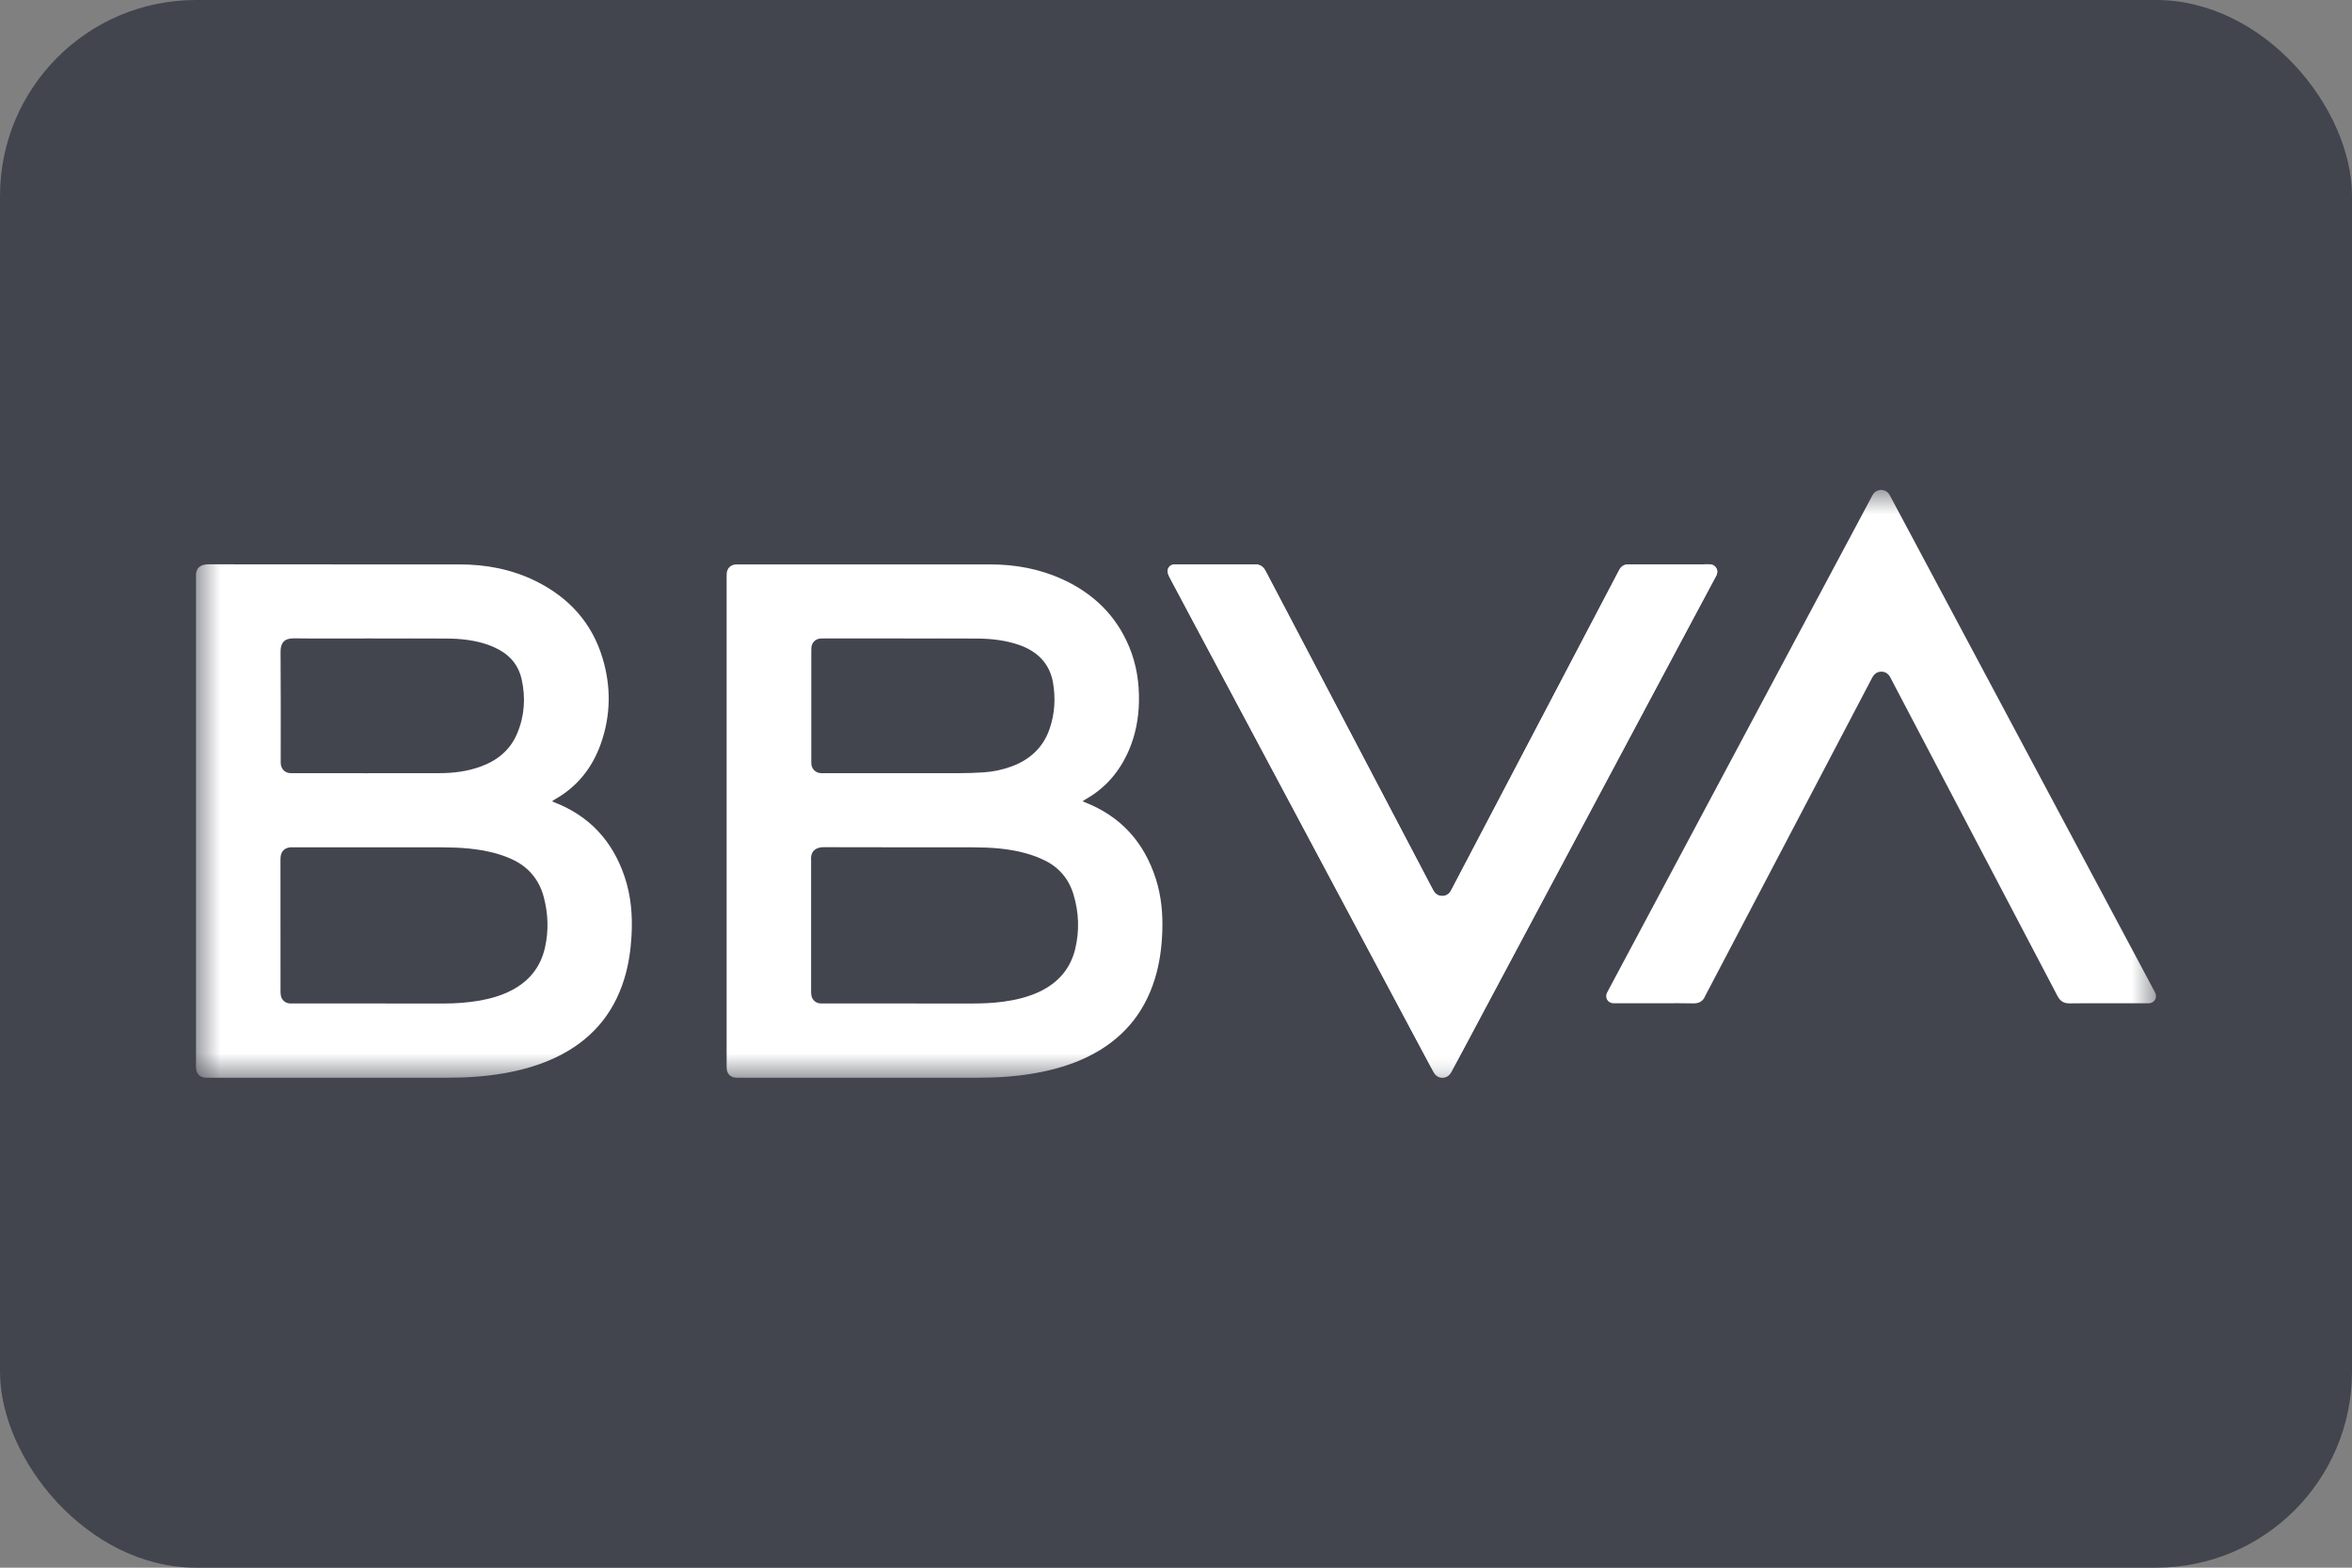 <?xml version="1.0" encoding="UTF-8"?>
<svg width="48px" height="32px" viewBox="0 0 48 32" version="1.1" xmlns="http://www.w3.org/2000/svg" xmlns:xlink="http://www.w3.org/1999/xlink">
    <rect x="0" y="0" width="48" height="32" fill="#808080" stroke="none"/>
    <title>bbva-card</title>
    <defs>
        <polygon id="path-1" points="-5.61050831e-16 4.29252632e-16 40 4.29252632e-16 40 12 -5.61050831e-16 12"></polygon>
        <polygon id="path-3" points="-5.61050831e-16 4.29252632e-16 40 4.29252632e-16 40 12 -5.61050831e-16 12"></polygon>
        <polygon id="path-5" points="-5.61050831e-16 4.29252632e-16 40 4.29252632e-16 40 12 -5.61050831e-16 12"></polygon>
        <polygon id="path-7" points="-5.61050831e-16 4.29252632e-16 40 4.29252632e-16 40 12 -5.61050831e-16 12"></polygon>
        <polygon id="path-9" points="-5.61050831e-16 4.29252632e-16 40 4.29252632e-16 40 12 -5.61050831e-16 12"></polygon>
    </defs>
    <g id="Métodos-de-pago" stroke="none" strokeWidth="1" fill="none" fill-rule="evenodd">
        <g id="bbva-card">
            <g id="paypal-dark-large" fill="#42454E" fill-rule="nonzero">
                <rect id="card_bg" x="0" y="0" width="48" height="32" rx="4"></rect>
            </g>
            <g id="bbva-logo" transform="translate(4, 10)">
                <g id="Fill-1-Clipped">
                    <mask id="mask-2" fill="white">
                        <use xlink:href="#path-1"></use>
                    </mask>
                    <g id="path-1"></g>
                    <path d="M20.813,1.521 C20.553,1.521 20.292,1.521 20.031,1.521 C20.006,1.521 19.981,1.52 19.956,1.522 C19.881,1.531 19.826,1.589 19.83,1.665 C19.832,1.702 19.847,1.741 19.864,1.775 C20.049,2.124 20.235,2.473 20.421,2.821 C21.98,5.743 23.538,8.664 25.097,11.585 C25.152,11.689 25.206,11.794 25.264,11.896 C25.319,11.993 25.429,12.025 25.525,11.979 C25.576,11.955 25.604,11.911 25.629,11.863 C25.91,11.336 26.191,10.809 26.472,10.282 C27.822,7.752 29.172,5.221 30.522,2.691 C30.689,2.38 30.854,2.067 31.022,1.757 C31.092,1.626 30.996,1.518 30.889,1.519 C30.337,1.523 29.785,1.521 29.233,1.521 C29.149,1.521 29.088,1.557 29.048,1.63 C29.031,1.662 29.014,1.695 28.997,1.727 C27.877,3.862 26.757,5.997 25.637,8.132 C25.623,8.159 25.61,8.187 25.591,8.212 C25.51,8.318 25.353,8.317 25.273,8.21 C25.256,8.188 25.243,8.162 25.23,8.137 C25.049,7.792 24.868,7.447 24.687,7.102 C23.735,5.288 22.782,3.474 21.83,1.659 C21.78,1.564 21.712,1.518 21.603,1.52 C21.34,1.523 21.077,1.521 20.813,1.521" id="Fill-1" fill="#FFFFFF" fill-rule="nonzero" mask="url(#mask-2)"></path>
                </g>
                <g id="Fill-3-Clipped">
                    <mask id="mask-4" fill="white">
                        <use xlink:href="#path-3"></use>
                    </mask>
                    <g id="path-1"></g>
                    <path d="M39.018,10.479 C39.276,10.479 39.533,10.479 39.791,10.479 C39.816,10.479 39.842,10.48 39.867,10.478 C39.966,10.467 40.024,10.376 39.991,10.283 C39.98,10.254 39.964,10.227 39.95,10.2 C39.251,8.889 38.551,7.578 37.852,6.267 C36.765,4.228 35.677,2.19 34.59,0.152 C34.578,0.13 34.567,0.107 34.553,0.086 C34.474,-0.027 34.311,-0.029 34.23,0.083 C34.214,0.105 34.202,0.131 34.189,0.156 C33.451,1.538 32.713,2.921 31.975,4.304 C30.926,6.27 29.877,8.237 28.828,10.203 C28.816,10.225 28.803,10.247 28.793,10.27 C28.752,10.37 28.81,10.468 28.916,10.478 C28.942,10.48 28.967,10.479 28.992,10.479 C29.309,10.479 29.625,10.479 29.942,10.479 C30.147,10.479 30.351,10.475 30.556,10.481 C30.675,10.484 30.755,10.438 30.8,10.33 C30.801,10.327 30.803,10.325 30.804,10.322 C31.714,8.587 32.624,6.851 33.535,5.116 C33.757,4.691 33.981,4.267 34.203,3.842 C34.243,3.764 34.301,3.711 34.391,3.71 C34.485,3.708 34.547,3.761 34.587,3.844 C34.616,3.904 34.649,3.963 34.68,4.023 C35.784,6.125 36.888,8.227 37.99,10.331 C38.045,10.435 38.118,10.483 38.236,10.481 C38.497,10.476 38.757,10.479 39.018,10.479" id="Fill-3" fill="#FFFFFF" fill-rule="nonzero" mask="url(#mask-4)"></path>
                </g>
                <g id="Fill-4-Clipped">
                    <mask id="mask-6" fill="white">
                        <use xlink:href="#path-5"></use>
                    </mask>
                    <g id="path-1"></g>
                    <path d="M3.604,3.033 C3.604,3.033 3.604,3.033 3.604,3.032 C3.069,3.032 2.534,3.037 1.999,3.03 C1.808,3.028 1.725,3.117 1.726,3.302 C1.732,4.04 1.729,4.777 1.729,5.515 C1.729,5.543 1.728,5.571 1.731,5.599 C1.741,5.697 1.813,5.769 1.911,5.781 C1.93,5.783 1.95,5.782 1.969,5.782 C2.967,5.783 3.964,5.784 4.961,5.782 C5.251,5.782 5.536,5.747 5.81,5.647 C6.149,5.524 6.412,5.311 6.554,4.973 C6.706,4.613 6.73,4.238 6.645,3.86 C6.586,3.599 6.432,3.399 6.196,3.268 C6.126,3.229 6.051,3.195 5.976,3.167 C5.698,3.067 5.409,3.036 5.117,3.034 C4.613,3.031 4.108,3.033 3.604,3.033 Z M3.629,10.483 C4.1,10.483 4.57,10.483 5.041,10.484 C5.282,10.484 5.522,10.469 5.76,10.429 C5.999,10.389 6.23,10.325 6.445,10.212 C6.804,10.024 7.034,9.736 7.123,9.339 C7.2,8.993 7.187,8.648 7.096,8.306 C7,7.95 6.78,7.691 6.445,7.538 C6.333,7.487 6.216,7.445 6.098,7.414 C5.746,7.32 5.386,7.297 5.024,7.296 C4.016,7.294 3.007,7.295 1.999,7.295 C1.979,7.295 1.96,7.295 1.94,7.295 C1.814,7.3 1.736,7.373 1.726,7.498 C1.724,7.52 1.724,7.542 1.724,7.565 C1.724,8.451 1.724,9.338 1.725,10.224 C1.725,10.258 1.726,10.292 1.732,10.324 C1.749,10.411 1.819,10.473 1.907,10.482 C1.934,10.484 1.963,10.483 1.991,10.483 C2.537,10.483 3.083,10.483 3.629,10.483 Z M7.267,6.357 C7.291,6.367 7.305,6.374 7.32,6.38 C8.034,6.658 8.502,7.171 8.746,7.893 C8.879,8.286 8.912,8.692 8.888,9.105 C8.871,9.403 8.828,9.696 8.74,9.982 C8.512,10.724 8.039,11.254 7.341,11.585 C7.005,11.745 6.65,11.844 6.285,11.908 C5.897,11.976 5.506,11.999 5.113,11.999 C3.505,11.998 1.897,11.999 0.289,11.999 C0.255,11.999 0.221,12 0.188,11.998 C0.081,11.99 0.013,11.923 0.003,11.816 C0,11.791 0,11.765 0,11.74 C0,8.421 0,5.101 0,1.782 C0,1.779 0.001,1.776 0,1.774 C-0.013,1.604 0.082,1.518 0.252,1.519 C1.961,1.522 3.671,1.52 5.38,1.521 C5.922,1.521 6.444,1.62 6.933,1.861 C7.606,2.194 8.079,2.708 8.297,3.433 C8.474,4.019 8.466,4.607 8.26,5.186 C8.085,5.677 7.778,6.062 7.32,6.319 C7.304,6.328 7.29,6.34 7.267,6.357 L7.267,6.357 Z" id="Fill-4" fill="#FFFFFF" fill-rule="nonzero" mask="url(#mask-6)"></path>
                </g>
                <g id="Fill-5-Clipped">
                    <mask id="mask-8" fill="white">
                        <use xlink:href="#path-7"></use>
                    </mask>
                    <g id="path-1"></g>
                    <path d="M14.432,3.033 C14.432,3.033 14.432,3.033 14.432,3.032 C13.897,3.032 13.362,3.032 12.827,3.032 C12.802,3.032 12.776,3.032 12.751,3.033 C12.641,3.039 12.564,3.116 12.558,3.227 C12.557,3.252 12.557,3.277 12.557,3.302 C12.557,4.04 12.557,4.778 12.557,5.515 C12.557,5.541 12.556,5.566 12.558,5.591 C12.565,5.694 12.637,5.769 12.739,5.781 C12.769,5.784 12.8,5.783 12.831,5.783 C13.747,5.783 14.663,5.783 15.579,5.782 C15.741,5.782 15.903,5.776 16.065,5.766 C16.265,5.754 16.459,5.713 16.646,5.644 C17.019,5.506 17.288,5.26 17.42,4.879 C17.526,4.571 17.545,4.253 17.49,3.933 C17.448,3.69 17.331,3.486 17.13,3.336 C17.03,3.262 16.92,3.207 16.803,3.166 C16.525,3.069 16.236,3.037 15.944,3.034 C15.44,3.031 14.936,3.033 14.432,3.033 Z M14.459,10.483 C14.901,10.483 15.344,10.482 15.786,10.484 C16.016,10.484 16.245,10.478 16.473,10.447 C16.73,10.412 16.98,10.353 17.215,10.242 C17.591,10.063 17.844,9.779 17.943,9.37 C18.032,9 18.019,8.629 17.91,8.265 C17.816,7.945 17.616,7.706 17.315,7.56 C17.19,7.5 17.058,7.45 16.923,7.414 C16.578,7.32 16.223,7.297 15.867,7.296 C14.847,7.294 13.827,7.297 12.808,7.293 C12.668,7.293 12.54,7.359 12.553,7.55 C12.554,7.555 12.553,7.561 12.553,7.567 C12.553,8.45 12.553,9.334 12.553,10.217 C12.553,10.251 12.553,10.285 12.559,10.318 C12.574,10.409 12.645,10.473 12.736,10.482 C12.764,10.484 12.792,10.483 12.82,10.483 C13.366,10.483 13.912,10.483 14.459,10.483 Z M18.094,6.356 C18.116,6.366 18.127,6.371 18.139,6.376 C18.875,6.663 19.35,7.193 19.589,7.941 C19.701,8.292 19.734,8.654 19.72,9.021 C19.708,9.347 19.665,9.669 19.568,9.982 C19.344,10.708 18.886,11.233 18.207,11.567 C17.859,11.738 17.492,11.842 17.112,11.908 C16.73,11.975 16.345,11.999 15.958,11.999 C14.341,11.998 12.725,11.999 11.108,11.999 C11.071,11.999 11.035,12 10.999,11.996 C10.91,11.986 10.845,11.922 10.833,11.833 C10.829,11.805 10.829,11.777 10.829,11.749 C10.829,8.423 10.829,5.098 10.829,1.773 C10.829,1.748 10.829,1.723 10.831,1.698 C10.842,1.597 10.913,1.528 11.013,1.522 C11.035,1.52 11.058,1.521 11.08,1.521 C12.789,1.521 14.499,1.52 16.208,1.521 C16.724,1.521 17.222,1.612 17.692,1.829 C18.315,2.116 18.779,2.564 19.045,3.204 C19.195,3.564 19.252,3.941 19.244,4.33 C19.236,4.673 19.173,5.004 19.036,5.32 C18.849,5.75 18.56,6.089 18.148,6.319 C18.132,6.328 18.118,6.34 18.094,6.356 L18.094,6.356 Z" id="Fill-5" fill="#FFFFFF" fill-rule="nonzero" mask="url(#mask-8)"></path>
                </g>
                <g id="Fill-6-Clipped">
                    <mask id="mask-10" fill="white">
                        <use xlink:href="#path-9"></use>
                    </mask>
                    <g id="path-1"></g>
                    <path d="M20.813,1.521 C21.077,1.521 21.34,1.523 21.603,1.52 C21.712,1.518 21.78,1.564 21.83,1.659 C22.782,3.474 23.735,5.288 24.687,7.102 C24.868,7.447 25.049,7.792 25.23,8.137 C25.243,8.162 25.256,8.188 25.273,8.21 C25.353,8.317 25.51,8.318 25.591,8.212 C25.61,8.187 25.623,8.159 25.637,8.132 C26.757,5.997 27.877,3.862 28.997,1.727 C29.014,1.695 29.031,1.662 29.048,1.63 C29.088,1.557 29.149,1.521 29.233,1.521 C29.785,1.521 30.337,1.523 30.889,1.519 C30.996,1.518 31.092,1.626 31.022,1.757 C30.854,2.067 30.689,2.38 30.522,2.691 C29.172,5.221 27.822,7.752 26.472,10.282 C26.191,10.809 25.91,11.336 25.629,11.863 C25.604,11.911 25.576,11.955 25.525,11.979 C25.429,12.025 25.319,11.993 25.264,11.896 C25.206,11.794 25.152,11.689 25.097,11.585 C23.538,8.664 21.98,5.743 20.421,2.821 C20.235,2.473 20.049,2.124 19.864,1.775 C19.847,1.741 19.832,1.702 19.83,1.665 C19.826,1.589 19.881,1.531 19.956,1.522 C19.981,1.52 20.006,1.521 20.031,1.521 C20.292,1.521 20.553,1.521 20.813,1.521" id="Fill-6" fill="#FFFFFF" fill-rule="nonzero" mask="url(#mask-10)"></path>
                </g>
            </g>
        </g>
    </g>
</svg>